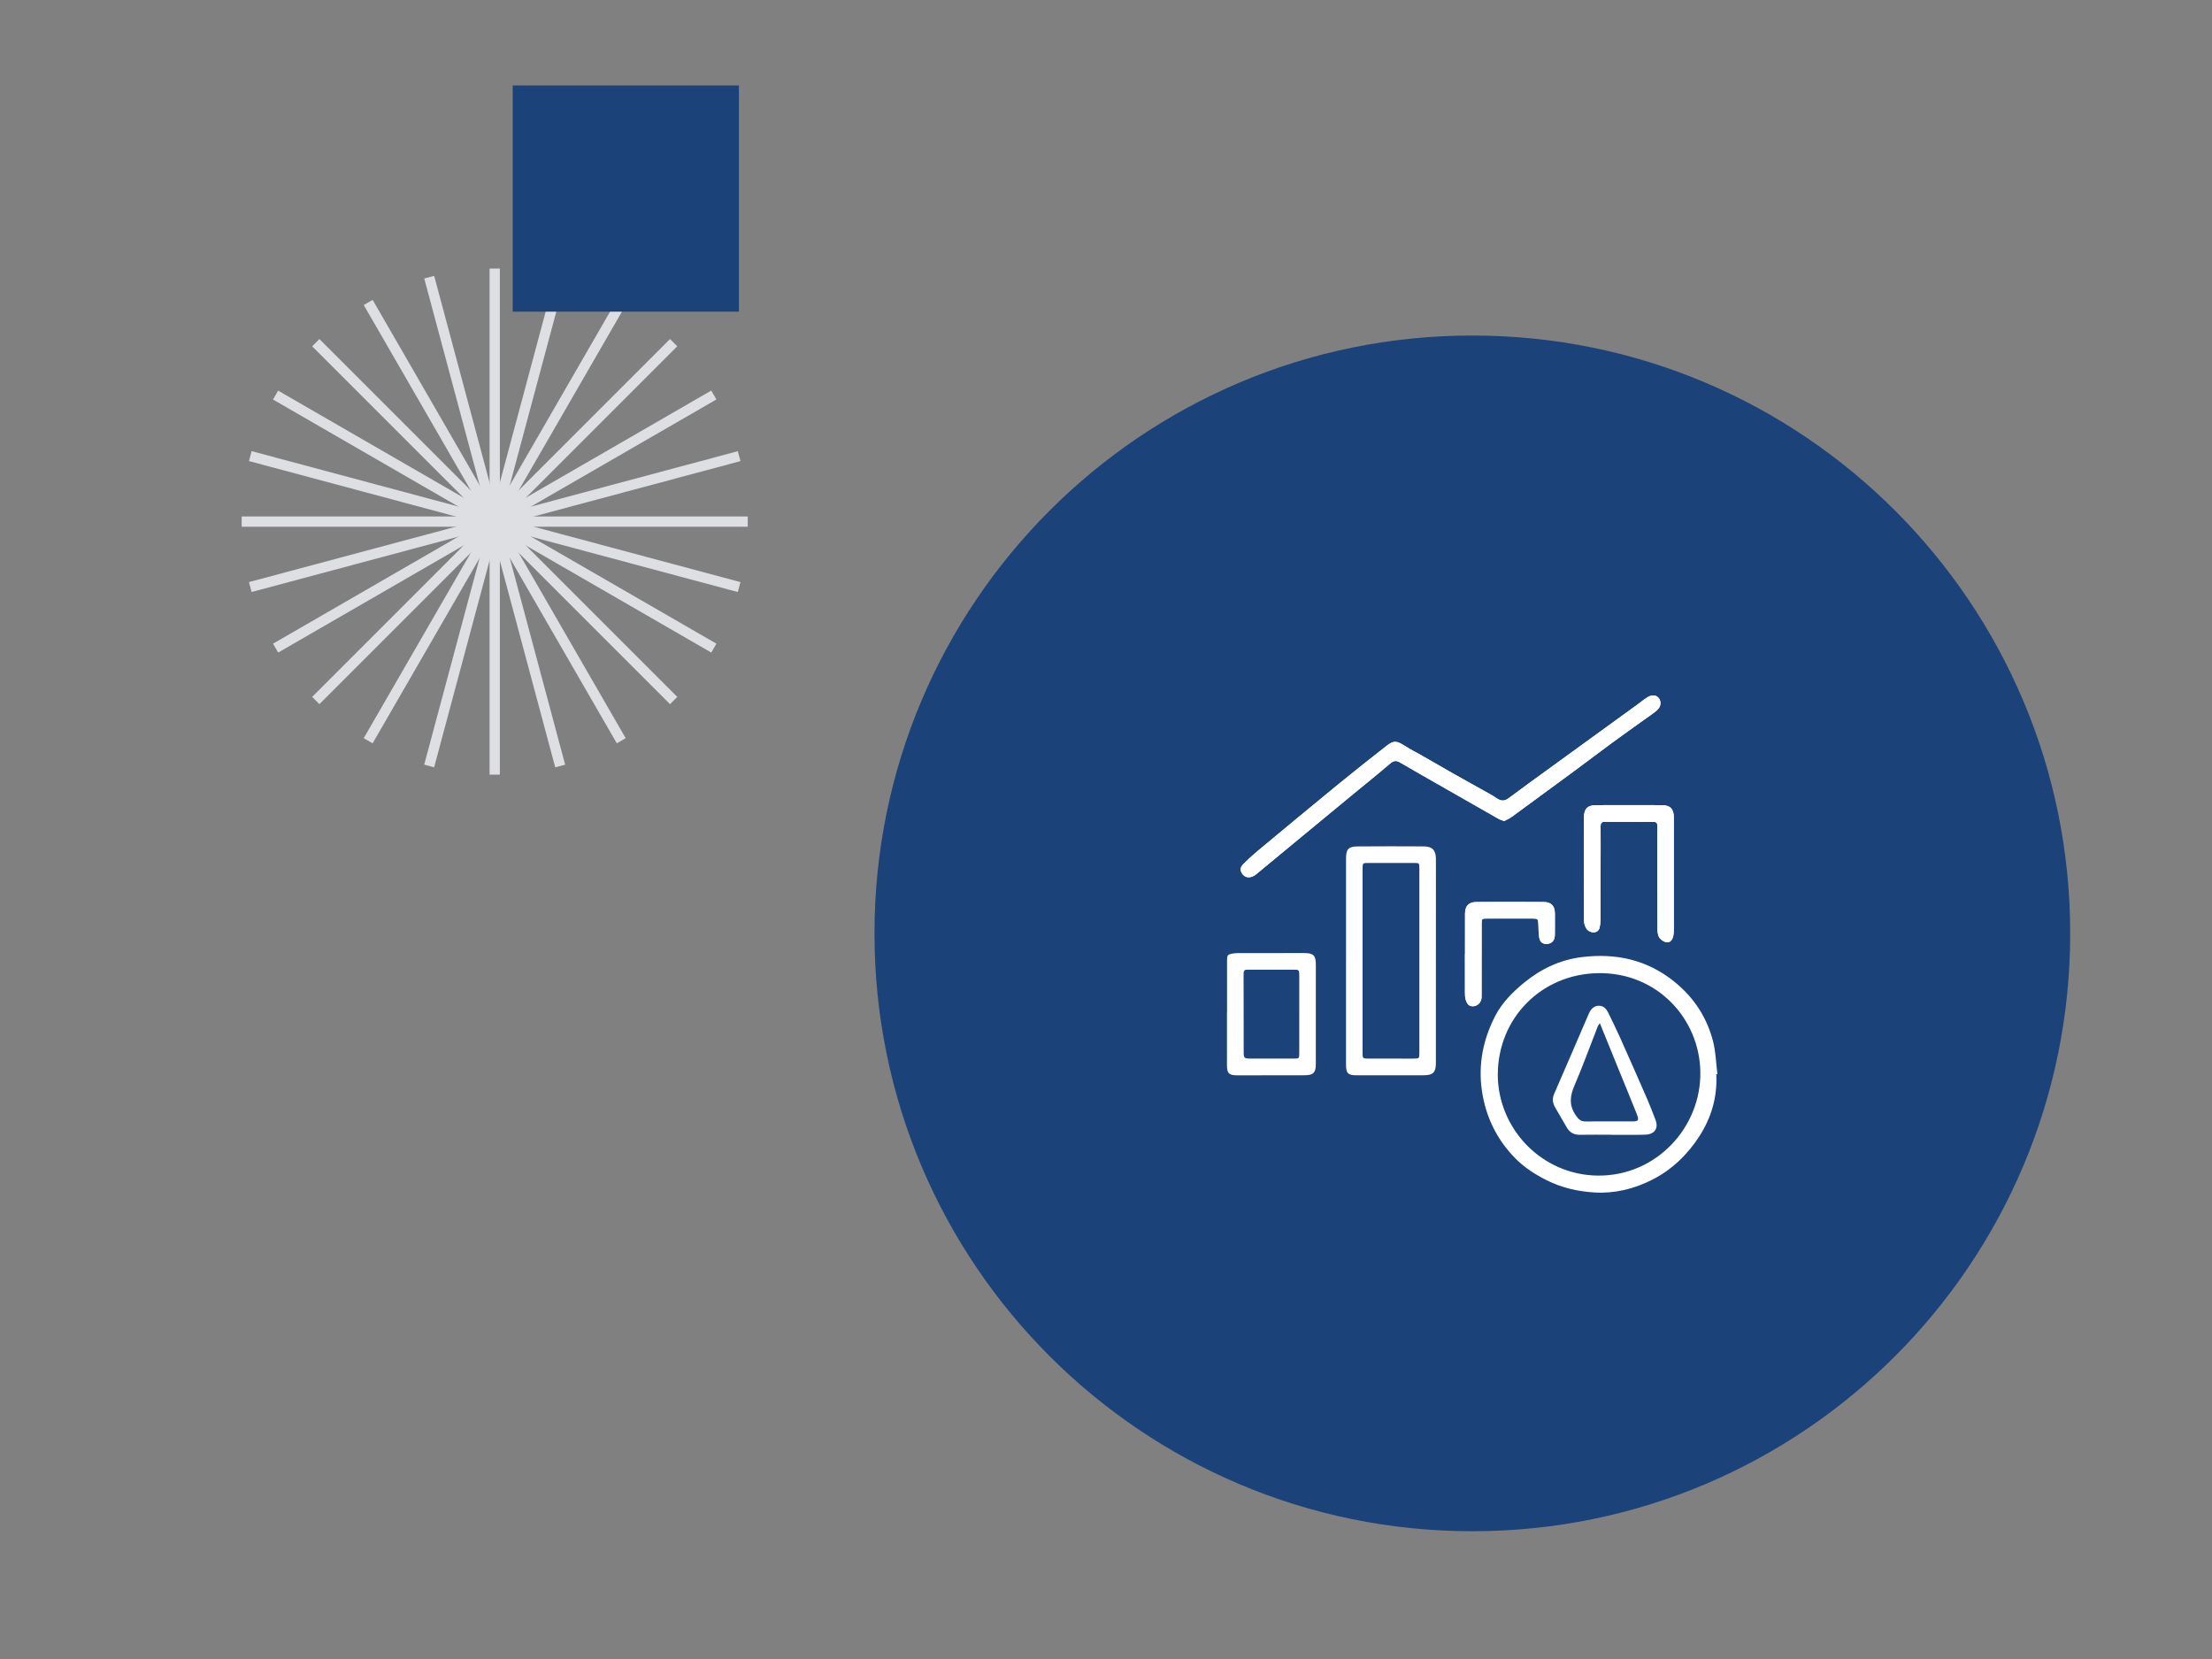 <?xml version="1.0" encoding="UTF-8"?><svg id="Icons" xmlns="http://www.w3.org/2000/svg" viewBox="0 0 1600 1200"><rect x="0" y="0" width="1600" height="1200" fill="#808080" stroke="none"/><defs><style>.cls-1{fill:#1b4379;}.cls-1,.cls-2,.cls-3,.cls-4{stroke-width:0px;}.cls-2{fill:#1b4379;}.cls-3{fill:#dddfe2;}.cls-4,.cls-5{fill:#fff;}.cls-5{stroke:#fff;stroke-miterlimit:10;}</style></defs><path class="cls-2" d="M1497.44,675.14c0,238.84-193.61,432.45-432.45,432.45s-432.45-193.62-432.45-432.45,193.62-432.45,432.45-432.45,432.45,193.61,432.45,432.45"/><rect class="cls-3" x="354.13" y="194.26" width="7.43" height="366.06"/><rect class="cls-3" x="354.12" y="194.26" width="7.43" height="366.06" transform="translate(-85.46 105.47) rotate(-15)"/><rect class="cls-3" x="354.13" y="194.26" width="7.43" height="366.06" transform="translate(-140.7 229.47) rotate(-30)"/><rect class="cls-3" x="354.13" y="194.26" width="7.43" height="366.06" transform="translate(-161.97 363.54) rotate(-45)"/><rect class="cls-3" x="354.12" y="194.26" width="7.43" height="366.06" transform="translate(-147.82 498.54) rotate(-60)"/><rect class="cls-3" x="354.13" y="194.26" width="7.43" height="366.06" transform="translate(-99.21 625.28) rotate(-75)"/><rect class="cls-3" x="174.81" y="373.57" width="366.06" height="7.43"/><rect class="cls-3" x="174.81" y="373.57" width="366.06" height="7.43" transform="translate(-85.41 105.4) rotate(-14.99)"/><rect class="cls-3" x="174.81" y="373.57" width="366.06" height="7.43" transform="translate(-140.72 229.53) rotate(-30.01)"/><rect class="cls-3" x="174.81" y="373.57" width="366.06" height="7.43" transform="translate(-161.97 363.53) rotate(-45)"/><rect class="cls-3" x="174.81" y="373.57" width="366.06" height="7.43" transform="translate(-147.83 498.48) rotate(-59.99)"/><rect class="cls-3" x="174.81" y="373.57" width="366.06" height="7.43" transform="translate(-99.26 625.18) rotate(-74.99)"/><rect class="cls-1" x="370.85" y="61.81" width="163.62" height="163.62"/><path class="cls-4" d="M1088.03,593.89c1.77-.97,3.76-1.8,5.45-3.03,14.92-10.88,29.81-21.81,44.67-32.78,9.32-6.88,18.53-13.91,27.87-20.77,7.6-5.59,15.32-11.03,22.98-16.54,3.15-2.27,6.42-4.39,9.38-6.89,2.95-2.49,3.45-6.07,1.67-8.62-1.83-2.62-5.03-3.04-8.58-.81-2.48,1.56-4.75,3.47-7.13,5.2-12.45,9.04-24.91,18.07-37.37,27.1-13.63,9.89-27.27,19.77-40.89,29.68-4.98,3.62-9.91,7.31-14.87,10.96-2.78,2.05-5.43,2.26-8.45.12-3.04-2.16-6.42-3.87-9.68-5.7-7.31-4.11-14.66-8.15-21.96-12.28-7.41-4.2-14.76-8.49-22.15-12.72-4.38-2.51-8.92-4.77-13.16-7.5-5.37-3.45-7.79-3.79-12.64,0-11.8,9.23-23.56,18.5-35.15,27.99-19.56,16-38.99,32.15-58.42,48.3-3.6,2.99-7.05,6.17-10.35,9.49-2.38,2.4-2.37,4.78-.52,7.22,2.27,3.01,6.28,3.05,9.95.02,11.15-9.2,22.27-18.43,33.41-27.64,12.17-10.06,24.35-20.11,36.53-30.15,8.98-7.4,18.08-14.67,26.91-22.26,2.49-2.14,4.44-2.34,7.12-.78,9.12,5.32,18.31,10.54,27.48,15.78,14.61,8.35,29.21,16.71,43.84,25.02,1.14.65,2.46.97,4.06,1.58ZM1210.73,632.63h0c0-13.8,0-27.61,0-41.41,0-6.1-2.58-8.8-8.78-8.83-15.81-.07-31.63-.07-47.44,0-6.05.03-8.75,2.56-8.77,8.53-.08,25.06-.08,50.12.04,75.18.01,2.02.77,4.33,1.95,5.94.94,1.28,3.03,2.31,4.65,2.37,2.13.08,4.21-1.09,4.7-3.61.33-1.69.6-3.43.61-5.15.07-18.09.09-36.18.11-54.27,0-4.56.04-9.11-.03-13.67-.03-2.08.52-3.29,2.91-3.27,11.79.06,23.59.05,35.38.02,1.83,0,2.76.72,2.69,2.61-.04,1.07.02,2.14.02,3.22.02,23.85,0,47.71.11,71.56.01,2.19.29,4.77,1.46,6.47,1.13,1.64,3.5,3.13,5.45,3.3,2.38.21,3.96-2.03,4.5-4.42.35-1.55.43-3.18.43-4.77.03-13.27.02-26.53.02-39.8ZM1059.68,689.96h-.05c0,9.52-.02,19.03.02,28.55,0,1.59.09,3.25.58,4.74.81,2.47,2.01,4.75,5.26,4.63,2.56-.1,5.09-1.92,5.9-4.69.37-1.25.3-2.65.3-3.98.02-16.89,0-33.77.02-50.66,0-4.16.04-4.14,4.29-4.14,10.72,0,21.44-.02,32.17-.01,4.34,0,4.46.23,4.61,4.53.11,3.33.06,6.73.73,9.96.7,3.37,3.99,4.66,7.26,3.53,3.07-1.06,3.86-3.51,3.9-6.34.07-5.09.07-10.19.03-15.28-.05-5.48-2.55-8.3-8.05-8.35-16.22-.13-32.44-.13-48.65,0-5.75.05-8.27,2.84-8.3,8.56-.05,9.65-.01,19.3-.01,28.95Z"/><path class="cls-5" d="M1240.9,776.6c.99,16.51-3.45,31.68-12.34,45.34-8.58,13.19-19.81,23.93-33.99,31.09-12.89,6.51-26.75,9.87-41.15,9.01-12.18-.72-23.99-3.43-35.15-9.15-8-4.1-15.43-8.91-21.61-15.15-13.47-13.59-21.59-30.11-24.3-49.16-2.71-19,1-36.95,9.76-53.75,4.89-9.39,12.43-16.92,20.58-23.61,12.08-9.91,25.84-16.47,41.44-18.41,24.84-3.09,47.59,1.95,67.29,18.18,13.77,11.34,23.02,25.66,27.31,42.87,1.83,7.34,2.01,15.1,2.94,22.66-.26.03-.52.05-.78.08ZM1082.87,777.33c.19,39.84,32.45,73.25,73.14,73.51,42.6.27,74.99-35.38,74.4-75.44-.57-38.66-31.33-72.75-74.63-71.99-40.87.72-72.77,32.38-72.9,73.93Z"/><path class="cls-4" d="M973.63,695.36c0-24.79,0-49.57,0-74.36,0-6.78,1.66-8.7,8.46-8.76,15.94-.13,31.89-.11,47.83-.02,6.11.03,8.72,2.8,8.72,9.04.02,49.17.01,98.34-.03,147.51,0,6.96-2.06,8.98-8.85,8.99-16.21.05-32.42.06-48.64.02-6.11-.01-7.5-1.46-7.51-7.67-.02-24.92,0-49.84,0-74.76h.01ZM1026.66,695.39c0-22.37,0-44.74,0-67.11,0-4.03-.04-4.08-3.96-4.08-10.98-.02-21.97-.02-32.96,0-4.08,0-4.16.07-4.16,4.41-.02,44.34-.02,88.68,0,133.01,0,3.89.18,4.08,4.1,4.09,10.85.04,21.7.02,32.55.01,4.41,0,4.43-.03,4.43-4.42,0-21.97,0-43.94,0-65.9Z"/><path class="cls-4" d="M1088.03,593.89c-1.6-.61-2.92-.93-4.06-1.58-14.63-8.31-29.24-16.67-43.84-25.02-9.17-5.24-18.36-10.46-27.48-15.78-2.68-1.56-4.63-1.37-7.12.78-8.83,7.59-17.93,14.85-26.91,22.26-12.18,10.04-24.36,20.09-36.53,30.15-11.14,9.21-22.26,18.44-33.41,27.64-3.67,3.03-7.68,2.99-9.95-.02-1.84-2.45-1.86-4.83.52-7.22,3.3-3.32,6.75-6.5,10.35-9.49,19.43-16.15,38.86-32.3,58.42-48.3,11.59-9.48,23.36-18.76,35.15-27.99,4.86-3.8,7.27-3.46,12.64,0,4.24,2.72,8.78,4.99,13.16,7.5,7.39,4.23,14.74,8.52,22.15,12.72,7.3,4.13,14.65,8.17,21.96,12.28,3.27,1.84,6.64,3.54,9.68,5.7,3.02,2.14,5.66,1.93,8.45-.12,4.96-3.65,9.89-7.34,14.87-10.96,13.62-9.91,27.26-19.79,40.89-29.68,12.45-9.03,24.91-18.06,37.37-27.1,2.38-1.73,4.64-3.64,7.13-5.2,3.55-2.23,6.75-1.82,8.58.81,1.78,2.55,1.28,6.13-1.67,8.62-2.96,2.5-6.23,4.62-9.38,6.89-7.66,5.51-15.38,10.95-22.98,16.54-9.33,6.86-18.55,13.89-27.87,20.77-14.86,10.97-29.75,21.9-44.67,32.78-1.69,1.23-3.68,2.06-5.45,3.03Z"/><path class="cls-4" d="M887.55,732.69c0-12.45-.02-24.9,0-37.35,0-4.71.22-4.96,4.75-5.71,1.31-.22,2.66-.22,4-.23,15.66-.02,31.33-.03,46.99-.02,6.85,0,8.51,1.73,8.5,8.54-.02,23.83,0,47.66-.02,71.48,0,6.58-1.71,8.34-8.32,8.36-16.2.05-32.4.08-48.6.05-5.94-.01-7.34-1.51-7.35-7.37,0-12.58,0-25.17,0-37.75h.03ZM939.8,733.46c0-9.11,0-18.22,0-27.33,0-4.73-.02-4.74-4.51-4.75-10.45-.01-20.9-.02-31.35,0-4.37,0-4.42.04-4.42,4.54,0,18.35.03,36.7.07,55.05,0,4.35.36,4.7,4.92,4.72,10.45.04,20.9.03,31.35.01,3.89,0,3.92-.05,3.93-4.11.02-9.38,0-18.75,0-28.13Z"/><path class="cls-4" d="M1210.73,632.63c0,13.27.01,26.53-.02,39.8,0,1.59-.09,3.23-.43,4.77-.54,2.39-2.12,4.63-4.5,4.42-1.95-.17-4.32-1.67-5.45-3.3-1.17-1.7-1.45-4.27-1.46-6.47-.11-23.85-.09-47.71-.11-71.56,0-1.07-.05-2.15-.02-3.22.06-1.89-.86-2.61-2.69-2.61-11.79.02-23.59.03-35.38-.02-2.38-.01-2.94,1.2-2.91,3.27.07,4.56.04,9.11.03,13.67-.03,18.09-.04,36.18-.11,54.27,0,1.72-.28,3.46-.61,5.15-.49,2.52-2.57,3.69-4.7,3.61-1.62-.06-3.71-1.09-4.65-2.37-1.18-1.61-1.94-3.93-1.95-5.94-.12-25.06-.13-50.12-.04-75.18.02-5.97,2.71-8.51,8.77-8.53,15.81-.07,31.63-.07,47.44,0,6.2.03,8.78,2.73,8.78,8.83,0,13.8,0,27.61,0,41.41h0Z"/><path class="cls-4" d="M1059.68,689.96c0-9.65-.04-19.3.01-28.95.03-5.72,2.55-8.52,8.3-8.56,16.22-.13,32.44-.14,48.65,0,5.51.04,8.01,2.86,8.05,8.35.04,5.09.05,10.19-.03,15.28-.04,2.83-.83,5.28-3.9,6.34-3.27,1.13-6.56-.17-7.26-3.53-.67-3.23-.62-6.63-.73-9.96-.15-4.3-.27-4.52-4.61-4.53-10.72-.01-21.44.01-32.17.01-4.25,0-4.29-.02-4.29,4.14-.02,16.89,0,33.77-.02,50.66,0,1.33.07,2.73-.3,3.98-.81,2.77-3.34,4.59-5.9,4.69-3.25.12-4.45-2.15-5.26-4.63-.48-1.49-.57-3.15-.58-4.74-.05-9.52-.02-19.03-.02-28.55h.05Z"/><path class="cls-4" d="M1165.79,820.79c-7.66,0-15.32-.11-22.98.04-4.45.09-7.53-1.78-9.67-5.55-2.68-4.72-5.4-9.43-8.17-14.11-1.87-3.17-2.4-6.27-.85-9.84,8.44-19.34,16.75-38.74,25.11-58.11.1-.23.23-.44.33-.66,1.38-3.09,3.77-5.07,7.12-5.07,3.31,0,5.31,2.4,6.67,5.18,2.92,5.99,5.87,11.98,8.59,18.06,6.55,14.65,13.03,29.33,19.44,44.04,2.17,4.98,4.11,10.06,6.05,15.13,2.38,6.19-.44,10.49-7.18,10.83-4.19.21-8.4.11-12.6.13-3.95.02-7.91,0-11.86,0v-.07ZM1157.23,740.1c-.64.97-1.27,1.65-1.59,2.47-5.59,14.26-10.8,28.71-16.84,42.75-3.25,7.56-3.93,14,.8,21.13,2.01,3.04,3.73,4.76,7.21,4.72,11.17-.11,22.33-.01,33.5-.02,4.95,0,5.46-.72,3.48-5.69-4.35-10.9-8.84-21.73-13.26-32.59-4.35-10.69-8.69-21.39-13.31-32.77Z"/></svg>